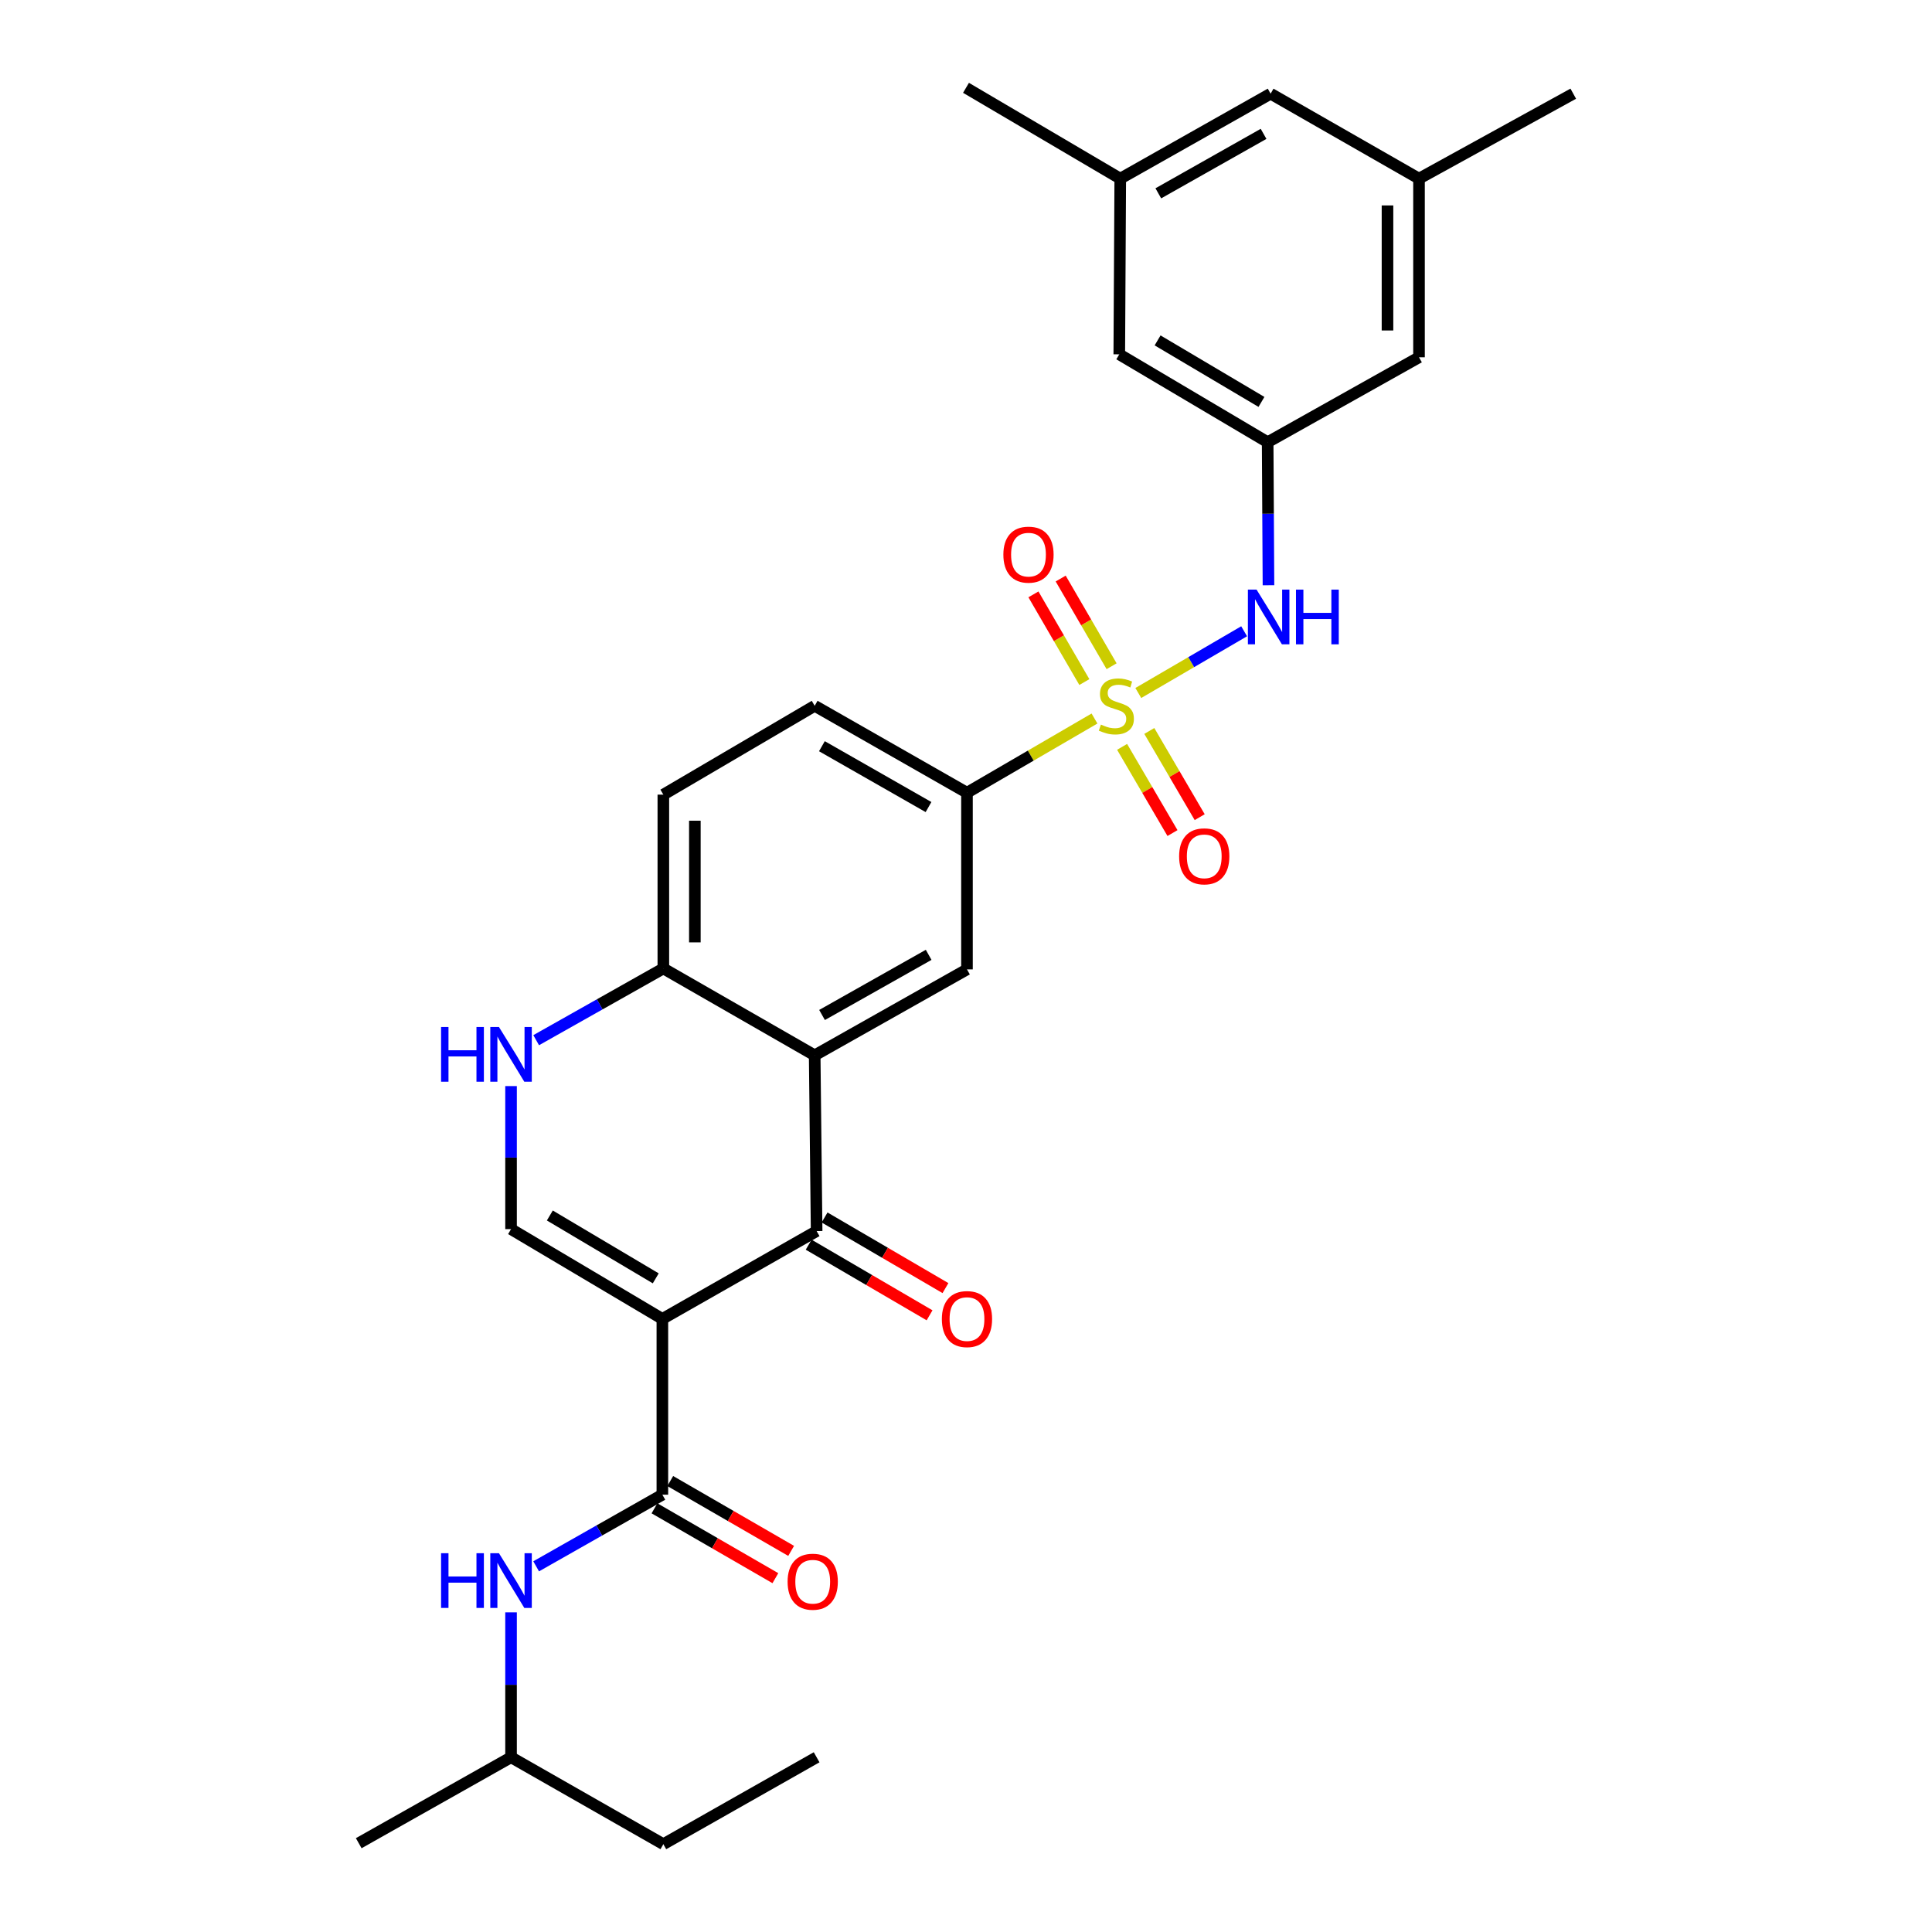 <?xml version='1.0' encoding='iso-8859-1'?>
<svg version='1.1' baseProfile='full'
              xmlns='http://www.w3.org/2000/svg'
                      xmlns:rdkit='http://www.rdkit.org/xml'
                      xmlns:xlink='http://www.w3.org/1999/xlink'
                  xml:space='preserve'
width='1000px' height='1000px' viewBox='0 0 1000 1000'>
<!-- END OF HEADER -->
<rect style='opacity:1.0;fill:#FFFFFF;stroke:none' width='1000' height='1000' x='0' y='0'> </rect>
<path class='bond-6' d='M 566.507,371.907 L 533.507,391.111' style='fill:none;fill-rule:evenodd;stroke:#CCCC00;stroke-width:6px;stroke-linecap:butt;stroke-linejoin:miter;stroke-opacity:1' />
<path class='bond-6' d='M 533.507,391.111 L 500.507,410.314' style='fill:none;fill-rule:evenodd;stroke:#000000;stroke-width:6px;stroke-linecap:butt;stroke-linejoin:miter;stroke-opacity:1' />
<path class='bond-7' d='M 589.185,358.695 L 616.573,342.72' style='fill:none;fill-rule:evenodd;stroke:#CCCC00;stroke-width:6px;stroke-linecap:butt;stroke-linejoin:miter;stroke-opacity:1' />
<path class='bond-7' d='M 616.573,342.72 L 643.961,326.745' style='fill:none;fill-rule:evenodd;stroke:#0000FF;stroke-width:6px;stroke-linecap:butt;stroke-linejoin:miter;stroke-opacity:1' />
<path class='bond-12' d='M 575.362,344.842 L 562.184,322.148' style='fill:none;fill-rule:evenodd;stroke:#CCCC00;stroke-width:6px;stroke-linecap:butt;stroke-linejoin:miter;stroke-opacity:1' />
<path class='bond-12' d='M 562.184,322.148 L 549.006,299.455' style='fill:none;fill-rule:evenodd;stroke:#FF0000;stroke-width:6px;stroke-linecap:butt;stroke-linejoin:miter;stroke-opacity:1' />
<path class='bond-12' d='M 561.257,353.033 L 548.078,330.34' style='fill:none;fill-rule:evenodd;stroke:#CCCC00;stroke-width:6px;stroke-linecap:butt;stroke-linejoin:miter;stroke-opacity:1' />
<path class='bond-12' d='M 548.078,330.34 L 534.9,307.646' style='fill:none;fill-rule:evenodd;stroke:#FF0000;stroke-width:6px;stroke-linecap:butt;stroke-linejoin:miter;stroke-opacity:1' />
<path class='bond-13' d='M 580.797,386.571 L 593.836,408.882' style='fill:none;fill-rule:evenodd;stroke:#CCCC00;stroke-width:6px;stroke-linecap:butt;stroke-linejoin:miter;stroke-opacity:1' />
<path class='bond-13' d='M 593.836,408.882 L 606.876,431.192' style='fill:none;fill-rule:evenodd;stroke:#FF0000;stroke-width:6px;stroke-linecap:butt;stroke-linejoin:miter;stroke-opacity:1' />
<path class='bond-13' d='M 594.879,378.34 L 607.919,400.651' style='fill:none;fill-rule:evenodd;stroke:#CCCC00;stroke-width:6px;stroke-linecap:butt;stroke-linejoin:miter;stroke-opacity:1' />
<path class='bond-13' d='M 607.919,400.651 L 620.959,422.962' style='fill:none;fill-rule:evenodd;stroke:#FF0000;stroke-width:6px;stroke-linecap:butt;stroke-linejoin:miter;stroke-opacity:1' />
<path class='bond-0' d='M 342.839,682.67 L 422.684,637.206' style='fill:none;fill-rule:evenodd;stroke:#000000;stroke-width:6px;stroke-linecap:butt;stroke-linejoin:miter;stroke-opacity:1' />
<path class='bond-3' d='M 342.839,682.67 L 342.839,773.643' style='fill:none;fill-rule:evenodd;stroke:#000000;stroke-width:6px;stroke-linecap:butt;stroke-linejoin:miter;stroke-opacity:1' />
<path class='bond-31' d='M 342.839,682.67 L 264.517,636.191' style='fill:none;fill-rule:evenodd;stroke:#000000;stroke-width:6px;stroke-linecap:butt;stroke-linejoin:miter;stroke-opacity:1' />
<path class='bond-31' d='M 339.415,661.671 L 284.59,629.136' style='fill:none;fill-rule:evenodd;stroke:#000000;stroke-width:6px;stroke-linecap:butt;stroke-linejoin:miter;stroke-opacity:1' />
<path class='bond-1' d='M 422.684,637.206 L 421.678,546.234' style='fill:none;fill-rule:evenodd;stroke:#000000;stroke-width:6px;stroke-linecap:butt;stroke-linejoin:miter;stroke-opacity:1' />
<path class='bond-14' d='M 418.57,644.249 L 449.855,662.525' style='fill:none;fill-rule:evenodd;stroke:#000000;stroke-width:6px;stroke-linecap:butt;stroke-linejoin:miter;stroke-opacity:1' />
<path class='bond-14' d='M 449.855,662.525 L 481.14,680.801' style='fill:none;fill-rule:evenodd;stroke:#FF0000;stroke-width:6px;stroke-linecap:butt;stroke-linejoin:miter;stroke-opacity:1' />
<path class='bond-14' d='M 426.798,630.164 L 458.083,648.441' style='fill:none;fill-rule:evenodd;stroke:#000000;stroke-width:6px;stroke-linecap:butt;stroke-linejoin:miter;stroke-opacity:1' />
<path class='bond-14' d='M 458.083,648.441 L 489.368,666.717' style='fill:none;fill-rule:evenodd;stroke:#FF0000;stroke-width:6px;stroke-linecap:butt;stroke-linejoin:miter;stroke-opacity:1' />
<path class='bond-2' d='M 421.678,546.234 L 500.507,501.758' style='fill:none;fill-rule:evenodd;stroke:#000000;stroke-width:6px;stroke-linecap:butt;stroke-linejoin:miter;stroke-opacity:1' />
<path class='bond-2' d='M 425.487,525.356 L 480.668,494.223' style='fill:none;fill-rule:evenodd;stroke:#000000;stroke-width:6px;stroke-linecap:butt;stroke-linejoin:miter;stroke-opacity:1' />
<path class='bond-29' d='M 421.678,546.234 L 343.347,501.269' style='fill:none;fill-rule:evenodd;stroke:#000000;stroke-width:6px;stroke-linecap:butt;stroke-linejoin:miter;stroke-opacity:1' />
<path class='bond-10' d='M 342.839,773.643 L 310.174,792.184' style='fill:none;fill-rule:evenodd;stroke:#000000;stroke-width:6px;stroke-linecap:butt;stroke-linejoin:miter;stroke-opacity:1' />
<path class='bond-10' d='M 310.174,792.184 L 277.509,810.726' style='fill:none;fill-rule:evenodd;stroke:#0000FF;stroke-width:6px;stroke-linecap:butt;stroke-linejoin:miter;stroke-opacity:1' />
<path class='bond-15' d='M 338.759,780.704 L 370.047,798.782' style='fill:none;fill-rule:evenodd;stroke:#000000;stroke-width:6px;stroke-linecap:butt;stroke-linejoin:miter;stroke-opacity:1' />
<path class='bond-15' d='M 370.047,798.782 L 401.336,816.86' style='fill:none;fill-rule:evenodd;stroke:#FF0000;stroke-width:6px;stroke-linecap:butt;stroke-linejoin:miter;stroke-opacity:1' />
<path class='bond-15' d='M 346.919,766.581 L 378.208,784.659' style='fill:none;fill-rule:evenodd;stroke:#000000;stroke-width:6px;stroke-linecap:butt;stroke-linejoin:miter;stroke-opacity:1' />
<path class='bond-15' d='M 378.208,784.659 L 409.496,802.737' style='fill:none;fill-rule:evenodd;stroke:#FF0000;stroke-width:6px;stroke-linecap:butt;stroke-linejoin:miter;stroke-opacity:1' />
<path class='bond-4' d='M 264.517,636.191 L 264.517,599.174' style='fill:none;fill-rule:evenodd;stroke:#000000;stroke-width:6px;stroke-linecap:butt;stroke-linejoin:miter;stroke-opacity:1' />
<path class='bond-4' d='M 264.517,599.174 L 264.517,562.157' style='fill:none;fill-rule:evenodd;stroke:#0000FF;stroke-width:6px;stroke-linecap:butt;stroke-linejoin:miter;stroke-opacity:1' />
<path class='bond-5' d='M 277.52,538.401 L 310.433,519.835' style='fill:none;fill-rule:evenodd;stroke:#0000FF;stroke-width:6px;stroke-linecap:butt;stroke-linejoin:miter;stroke-opacity:1' />
<path class='bond-5' d='M 310.433,519.835 L 343.347,501.269' style='fill:none;fill-rule:evenodd;stroke:#000000;stroke-width:6px;stroke-linecap:butt;stroke-linejoin:miter;stroke-opacity:1' />
<path class='bond-8' d='M 500.507,410.314 L 500.507,501.758' style='fill:none;fill-rule:evenodd;stroke:#000000;stroke-width:6px;stroke-linecap:butt;stroke-linejoin:miter;stroke-opacity:1' />
<path class='bond-16' d='M 500.507,410.314 L 421.678,365.322' style='fill:none;fill-rule:evenodd;stroke:#000000;stroke-width:6px;stroke-linecap:butt;stroke-linejoin:miter;stroke-opacity:1' />
<path class='bond-16' d='M 480.597,417.732 L 425.417,386.237' style='fill:none;fill-rule:evenodd;stroke:#000000;stroke-width:6px;stroke-linecap:butt;stroke-linejoin:miter;stroke-opacity:1' />
<path class='bond-11' d='M 656.559,302.92 L 656.348,265.903' style='fill:none;fill-rule:evenodd;stroke:#0000FF;stroke-width:6px;stroke-linecap:butt;stroke-linejoin:miter;stroke-opacity:1' />
<path class='bond-11' d='M 656.348,265.903 L 656.137,228.886' style='fill:none;fill-rule:evenodd;stroke:#000000;stroke-width:6px;stroke-linecap:butt;stroke-linejoin:miter;stroke-opacity:1' />
<path class='bond-9' d='M 343.347,501.269 L 343.347,411.302' style='fill:none;fill-rule:evenodd;stroke:#000000;stroke-width:6px;stroke-linecap:butt;stroke-linejoin:miter;stroke-opacity:1' />
<path class='bond-9' d='M 359.658,487.774 L 359.658,424.797' style='fill:none;fill-rule:evenodd;stroke:#000000;stroke-width:6px;stroke-linecap:butt;stroke-linejoin:miter;stroke-opacity:1' />
<path class='bond-23' d='M 264.517,834.547 L 264.517,872.054' style='fill:none;fill-rule:evenodd;stroke:#0000FF;stroke-width:6px;stroke-linecap:butt;stroke-linejoin:miter;stroke-opacity:1' />
<path class='bond-23' d='M 264.517,872.054 L 264.517,909.562' style='fill:none;fill-rule:evenodd;stroke:#000000;stroke-width:6px;stroke-linecap:butt;stroke-linejoin:miter;stroke-opacity:1' />
<path class='bond-20' d='M 656.137,228.886 L 579.337,183.404' style='fill:none;fill-rule:evenodd;stroke:#000000;stroke-width:6px;stroke-linecap:butt;stroke-linejoin:miter;stroke-opacity:1' />
<path class='bond-20' d='M 652.928,208.029 L 599.169,176.191' style='fill:none;fill-rule:evenodd;stroke:#000000;stroke-width:6px;stroke-linecap:butt;stroke-linejoin:miter;stroke-opacity:1' />
<path class='bond-21' d='M 656.137,228.886 L 734.477,184.926' style='fill:none;fill-rule:evenodd;stroke:#000000;stroke-width:6px;stroke-linecap:butt;stroke-linejoin:miter;stroke-opacity:1' />
<path class='bond-17' d='M 421.678,365.322 L 343.347,411.302' style='fill:none;fill-rule:evenodd;stroke:#000000;stroke-width:6px;stroke-linecap:butt;stroke-linejoin:miter;stroke-opacity:1' />
<path class='bond-18' d='M 734.477,92.459 L 734.477,184.926' style='fill:none;fill-rule:evenodd;stroke:#000000;stroke-width:6px;stroke-linecap:butt;stroke-linejoin:miter;stroke-opacity:1' />
<path class='bond-18' d='M 718.166,106.329 L 718.166,171.056' style='fill:none;fill-rule:evenodd;stroke:#000000;stroke-width:6px;stroke-linecap:butt;stroke-linejoin:miter;stroke-opacity:1' />
<path class='bond-22' d='M 734.477,92.459 L 657.668,48.49' style='fill:none;fill-rule:evenodd;stroke:#000000;stroke-width:6px;stroke-linecap:butt;stroke-linejoin:miter;stroke-opacity:1' />
<path class='bond-24' d='M 734.477,92.459 L 814.321,48.49' style='fill:none;fill-rule:evenodd;stroke:#000000;stroke-width:6px;stroke-linecap:butt;stroke-linejoin:miter;stroke-opacity:1' />
<path class='bond-19' d='M 579.844,92.459 L 579.337,183.404' style='fill:none;fill-rule:evenodd;stroke:#000000;stroke-width:6px;stroke-linecap:butt;stroke-linejoin:miter;stroke-opacity:1' />
<path class='bond-25' d='M 579.844,92.459 L 500,45.455' style='fill:none;fill-rule:evenodd;stroke:#000000;stroke-width:6px;stroke-linecap:butt;stroke-linejoin:miter;stroke-opacity:1' />
<path class='bond-30' d='M 579.844,92.459 L 657.668,48.49' style='fill:none;fill-rule:evenodd;stroke:#000000;stroke-width:6px;stroke-linecap:butt;stroke-linejoin:miter;stroke-opacity:1' />
<path class='bond-30' d='M 599.542,100.065 L 654.018,69.287' style='fill:none;fill-rule:evenodd;stroke:#000000;stroke-width:6px;stroke-linecap:butt;stroke-linejoin:miter;stroke-opacity:1' />
<path class='bond-26' d='M 264.517,909.562 L 343.347,954.545' style='fill:none;fill-rule:evenodd;stroke:#000000;stroke-width:6px;stroke-linecap:butt;stroke-linejoin:miter;stroke-opacity:1' />
<path class='bond-27' d='M 264.517,909.562 L 185.679,954.038' style='fill:none;fill-rule:evenodd;stroke:#000000;stroke-width:6px;stroke-linecap:butt;stroke-linejoin:miter;stroke-opacity:1' />
<path class='bond-28' d='M 343.347,954.545 L 422.684,909.562' style='fill:none;fill-rule:evenodd;stroke:#000000;stroke-width:6px;stroke-linecap:butt;stroke-linejoin:miter;stroke-opacity:1' />
<path  class='atom-0' d='M 569.824 375.042
Q 570.144 375.162, 571.464 375.722
Q 572.784 376.282, 574.224 376.642
Q 575.704 376.962, 577.144 376.962
Q 579.824 376.962, 581.384 375.682
Q 582.944 374.362, 582.944 372.082
Q 582.944 370.522, 582.144 369.562
Q 581.384 368.602, 580.184 368.082
Q 578.984 367.562, 576.984 366.962
Q 574.464 366.202, 572.944 365.482
Q 571.464 364.762, 570.384 363.242
Q 569.344 361.722, 569.344 359.162
Q 569.344 355.602, 571.744 353.402
Q 574.184 351.202, 578.984 351.202
Q 582.264 351.202, 585.984 352.762
L 585.064 355.842
Q 581.664 354.442, 579.104 354.442
Q 576.344 354.442, 574.824 355.602
Q 573.304 356.722, 573.344 358.682
Q 573.344 360.202, 574.104 361.122
Q 574.904 362.042, 576.024 362.562
Q 577.184 363.082, 579.104 363.682
Q 581.664 364.482, 583.184 365.282
Q 584.704 366.082, 585.784 367.722
Q 586.904 369.322, 586.904 372.082
Q 586.904 376.002, 584.264 378.122
Q 581.664 380.202, 577.304 380.202
Q 574.784 380.202, 572.864 379.642
Q 570.984 379.122, 568.744 378.202
L 569.824 375.042
' fill='#CCCC00'/>
<path  class='atom-6' d='M 228.297 531.575
L 232.137 531.575
L 232.137 543.615
L 246.617 543.615
L 246.617 531.575
L 250.457 531.575
L 250.457 559.895
L 246.617 559.895
L 246.617 546.815
L 232.137 546.815
L 232.137 559.895
L 228.297 559.895
L 228.297 531.575
' fill='#0000FF'/>
<path  class='atom-6' d='M 258.257 531.575
L 267.537 546.575
Q 268.457 548.055, 269.937 550.735
Q 271.417 553.415, 271.497 553.575
L 271.497 531.575
L 275.257 531.575
L 275.257 559.895
L 271.377 559.895
L 261.417 543.495
Q 260.257 541.575, 259.017 539.375
Q 257.817 537.175, 257.457 536.495
L 257.457 559.895
L 253.777 559.895
L 253.777 531.575
L 258.257 531.575
' fill='#0000FF'/>
<path  class='atom-8' d='M 650.393 305.182
L 659.673 320.182
Q 660.593 321.662, 662.073 324.342
Q 663.553 327.022, 663.633 327.182
L 663.633 305.182
L 667.393 305.182
L 667.393 333.502
L 663.513 333.502
L 653.553 317.102
Q 652.393 315.182, 651.153 312.982
Q 649.953 310.782, 649.593 310.102
L 649.593 333.502
L 645.913 333.502
L 645.913 305.182
L 650.393 305.182
' fill='#0000FF'/>
<path  class='atom-8' d='M 670.793 305.182
L 674.633 305.182
L 674.633 317.222
L 689.113 317.222
L 689.113 305.182
L 692.953 305.182
L 692.953 333.502
L 689.113 333.502
L 689.113 320.422
L 674.633 320.422
L 674.633 333.502
L 670.793 333.502
L 670.793 305.182
' fill='#0000FF'/>
<path  class='atom-11' d='M 228.297 803.94
L 232.137 803.94
L 232.137 815.98
L 246.617 815.98
L 246.617 803.94
L 250.457 803.94
L 250.457 832.26
L 246.617 832.26
L 246.617 819.18
L 232.137 819.18
L 232.137 832.26
L 228.297 832.26
L 228.297 803.94
' fill='#0000FF'/>
<path  class='atom-11' d='M 258.257 803.94
L 267.537 818.94
Q 268.457 820.42, 269.937 823.1
Q 271.417 825.78, 271.497 825.94
L 271.497 803.94
L 275.257 803.94
L 275.257 832.26
L 271.377 832.26
L 261.417 815.86
Q 260.257 813.94, 259.017 811.74
Q 257.817 809.54, 257.457 808.86
L 257.457 832.26
L 253.777 832.26
L 253.777 803.94
L 258.257 803.94
' fill='#0000FF'/>
<path  class='atom-13' d='M 519.342 287.08
Q 519.342 280.28, 522.702 276.48
Q 526.062 272.68, 532.342 272.68
Q 538.622 272.68, 541.982 276.48
Q 545.342 280.28, 545.342 287.08
Q 545.342 293.96, 541.942 297.88
Q 538.542 301.76, 532.342 301.76
Q 526.102 301.76, 522.702 297.88
Q 519.342 294, 519.342 287.08
M 532.342 298.56
Q 536.662 298.56, 538.982 295.68
Q 541.342 292.76, 541.342 287.08
Q 541.342 281.52, 538.982 278.72
Q 536.662 275.88, 532.342 275.88
Q 528.022 275.88, 525.662 278.68
Q 523.342 281.48, 523.342 287.08
Q 523.342 292.8, 525.662 295.68
Q 528.022 298.56, 532.342 298.56
' fill='#FF0000'/>
<path  class='atom-14' d='M 610.314 443.235
Q 610.314 436.435, 613.674 432.635
Q 617.034 428.835, 623.314 428.835
Q 629.594 428.835, 632.954 432.635
Q 636.314 436.435, 636.314 443.235
Q 636.314 450.115, 632.914 454.035
Q 629.514 457.915, 623.314 457.915
Q 617.074 457.915, 613.674 454.035
Q 610.314 450.155, 610.314 443.235
M 623.314 454.715
Q 627.634 454.715, 629.954 451.835
Q 632.314 448.915, 632.314 443.235
Q 632.314 437.675, 629.954 434.875
Q 627.634 432.035, 623.314 432.035
Q 618.994 432.035, 616.634 434.835
Q 614.314 437.635, 614.314 443.235
Q 614.314 448.955, 616.634 451.835
Q 618.994 454.715, 623.314 454.715
' fill='#FF0000'/>
<path  class='atom-15' d='M 487.507 682.75
Q 487.507 675.95, 490.867 672.15
Q 494.227 668.35, 500.507 668.35
Q 506.787 668.35, 510.147 672.15
Q 513.507 675.95, 513.507 682.75
Q 513.507 689.63, 510.107 693.55
Q 506.707 697.43, 500.507 697.43
Q 494.267 697.43, 490.867 693.55
Q 487.507 689.67, 487.507 682.75
M 500.507 694.23
Q 504.827 694.23, 507.147 691.35
Q 509.507 688.43, 509.507 682.75
Q 509.507 677.19, 507.147 674.39
Q 504.827 671.55, 500.507 671.55
Q 496.187 671.55, 493.827 674.35
Q 491.507 677.15, 491.507 682.75
Q 491.507 688.47, 493.827 691.35
Q 496.187 694.23, 500.507 694.23
' fill='#FF0000'/>
<path  class='atom-16' d='M 407.663 818.688
Q 407.663 811.888, 411.023 808.088
Q 414.383 804.288, 420.663 804.288
Q 426.943 804.288, 430.303 808.088
Q 433.663 811.888, 433.663 818.688
Q 433.663 825.568, 430.263 829.488
Q 426.863 833.368, 420.663 833.368
Q 414.423 833.368, 411.023 829.488
Q 407.663 825.608, 407.663 818.688
M 420.663 830.168
Q 424.983 830.168, 427.303 827.288
Q 429.663 824.368, 429.663 818.688
Q 429.663 813.128, 427.303 810.328
Q 424.983 807.488, 420.663 807.488
Q 416.343 807.488, 413.983 810.288
Q 411.663 813.088, 411.663 818.688
Q 411.663 824.408, 413.983 827.288
Q 416.343 830.168, 420.663 830.168
' fill='#FF0000'/>
</svg>
